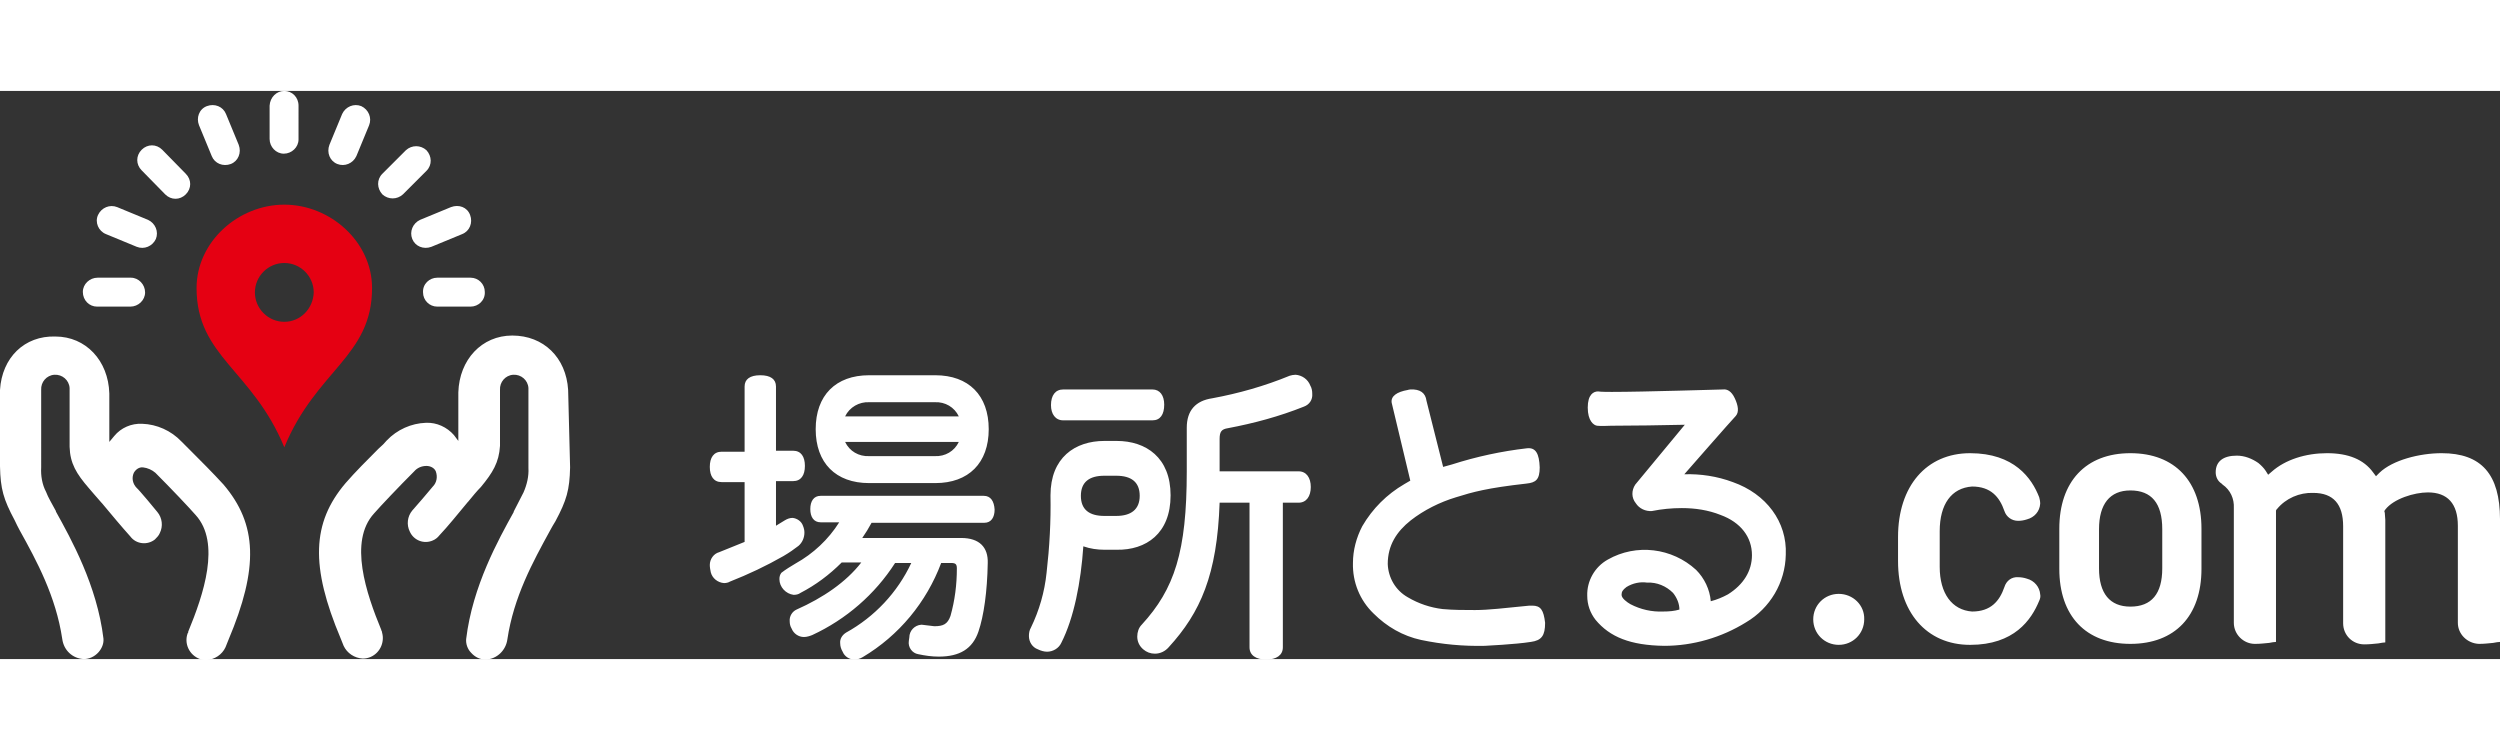 <?xml version="1.0" encoding="utf-8"?>
<!-- Generator: Adobe Illustrator 27.9.0, SVG Export Plug-In . SVG Version: 6.00 Build 0)  -->
<svg version="1.1" id="Layer_1" xmlns="http://www.w3.org/2000/svg" xmlns:xlink="http://www.w3.org/1999/xlink" x="0px" y="0px"
width="200px" height="60px" 
	 viewBox="0 0 510 115.9" style="enable-background:new 0 0 510 115.9;" xml:space="preserve">
<rect x="0" y="0" width="510" height="115.9" fill="#333333" stroke="none"/>
<style type="text/css">
	.st0{fill:#E50012;}
</style>
<g id="レイヤー_2">
	<g id="layout">
		<path fill="#FFFFFF" d="M312.6,105c-0.2,0-0.4,0-0.6,0c-5.1,0.5-8.3,0.9-11.1,0.9c-2.2,0-4.4,0-6.6-0.2c-2.5-0.3-4.9-1.1-7.1-2.4
			c-2.5-1.4-4-4-4.1-6.8c0-3.8,1.8-6.6,4.7-8.9c2.7-2.1,5.9-3.7,9.2-4.7c3.5-1.1,6.4-1.9,14.4-2.8c1.9-0.2,2.7-0.8,2.7-3.3
			c-0.1-2.8-0.8-4.1-2.6-3.9c-5.2,0.6-10.3,1.7-15.3,3.3l-1.8,0.5L291,63.2c-0.2-1.6-1.3-2.4-3.3-2.3c-0.2,0-0.5,0.1-0.5,0.1
			c-2.3,0.4-3.5,1.3-3.3,2.6l3.8,15.9l-1.2,0.7c-3.6,2.1-6.5,5-8.6,8.6c-1.2,2.3-1.9,4.9-1.9,7.5c-0.1,3.9,1.4,7.6,4.2,10.3
			c2.7,2.7,6,4.6,9.7,5.4c4.3,0.9,8.6,1.3,13,1.2c0,0,6.3-0.3,9.4-0.8c2.2-0.3,2.9-1.3,2.9-3.9C314.9,105.9,314.3,105,312.6,105z
			 M434.6,73.9c-9.1,0-14.5,5.8-14.5,15.4v8.2c0,9.6,5.4,15.3,14.5,15.3c9.1,0,14.5-5.7,14.5-15.3v-8.2
			C449.1,79.7,443.7,73.9,434.6,73.9z M441.1,97.4c0,5.2-2.2,7.8-6.5,7.8c-4.2,0-6.4-2.7-6.4-7.8v-8c0-5.1,2.2-7.9,6.4-7.9
			c4.3,0,6.5,2.6,6.5,7.9V97.4z M498.1,73.9c-4.5,0-10,1.4-12.7,4l-0.7,0.7l-0.6-0.8c-1.9-2.6-5-3.9-9.4-3.9
			c-4.3,0-8.5,1.3-11.3,3.8l-0.7,0.6l-0.5-0.8c-0.4-0.6-0.9-1.1-1.5-1.6c-1.3-0.9-2.8-1.5-4.4-1.5c-2.8,0-4.3,1.2-4.3,3.4
			c0,0.9,0.4,1.8,1.2,2.3l0.2,0.2c1.6,1.1,2.4,2.9,2.3,4.8v23.4c0,2.4,2,4.3,4.3,4.3c1,0,1.9-0.1,2.9-0.2c0.6-0.1,1-0.2,1.4-0.2
			l0-26.8l0.1-0.2l0.1-0.1c1.8-2.2,4.6-3.4,7.4-3.3c4.1,0,6.1,2.3,6.1,6.8v19.8c0,2.4,1.9,4.3,4.3,4.3c1,0,1.9-0.1,2.9-0.2
			c0.6-0.1,1-0.2,1.4-0.2v-25c0-0.5-0.1-0.9-0.1-1.4l-0.1-0.4l0.2-0.3c1.7-2.2,5.9-3.5,8.7-3.5c4,0,6.1,2.3,6.1,6.8v19.8
			c0,2.3,1.9,4.2,4.3,4.3c1,0,1.9-0.1,2.9-0.2c0.6-0.1,1-0.2,1.4-0.2l0-25C510,78.2,506.2,73.9,498.1,73.9z M216.9,67.2h18.2
			c1.6,0,2.4-1.2,2.4-3.2c0-1.9-0.9-3.1-2.4-3.1h-18.2c-1.6,0-2.5,1.2-2.5,3.2C214.4,65.9,215.3,67.2,216.9,67.2z M250.5,68.8
			c5.3-1,10.5-2.4,15.5-4.4c1.1-0.4,1.8-1.4,1.7-2.6c0-0.6-0.1-1.2-0.4-1.7c-0.5-1.3-1.7-2.1-3-2.2c-0.4,0-0.9,0.1-1.2,0.2
			c-5.1,2.1-10.4,3.6-15.8,4.6c-3.4,0.5-5.2,2.5-5.2,6v8.9c0,16.4-2.5,24-9.2,31.3c-0.6,0.6-0.9,1.5-0.9,2.4c0,1,0.4,1.9,1.2,2.6
			c0.7,0.6,1.5,0.9,2.4,0.9c1.1,0,2.1-0.5,2.8-1.3c6.5-7.1,9.9-14.8,10.4-29.5h6.1v29.5c0,1.6,1.3,2.5,3.4,2.5
			c2.1,0,3.4-0.9,3.4-2.5V84h3.2c1.6,0,2.5-1.3,2.5-3.2c0-1.9-0.9-3.2-2.5-3.2h-16.1V71C248.8,69.5,249.2,69,250.5,68.8L250.5,68.8z
			 M238.8,82.5c0-7.7-5-11.1-11-11.1h-2.5c-6,0-11,3.4-11,11.1c0.1,5.3-0.2,10.6-0.8,15.8c-0.4,3.9-1.5,7.7-3.2,11.2
			c-0.3,0.5-0.4,1.1-0.4,1.7c0,1.2,0.7,2.3,1.8,2.7c0.6,0.3,1.3,0.5,1.9,0.5c1.2,0,2.4-0.7,2.9-1.8c2.6-5.1,4-12.4,4.5-19.7
			c1.4,0.5,2.9,0.7,4.3,0.7h2.5C233.8,93.7,238.8,90.3,238.8,82.5z M227.7,86.7h-2.4c-3.1,0-4.8-1.3-4.8-4.1c0-2.8,1.7-4.1,4.8-4.1
			h2.4c3.1,0,4.8,1.3,4.8,4.1C232.5,85.4,230.7,86.7,227.7,86.7z M177.3,80h13.5c6.8,0,10.9-4.1,10.9-11c0-6.9-4.1-11-10.9-11h-13.5
			c-6.8,0-10.9,4.1-10.9,11C166.4,75.9,170.5,80,177.3,80L177.3,80z M177.3,63.5h13.4c2.1-0.1,4,1,4.9,2.9h-23.2
			C173.3,64.5,175.3,63.4,177.3,63.5z M195.6,71.6c-0.9,1.9-2.8,3-4.9,2.9h-13.4c-2.1,0.1-4-1-4.9-2.9H195.6z M162.9,92.8
			c0.8-0.7,1.2-1.7,1.2-2.7c0-0.5-0.1-0.9-0.3-1.4c-0.3-0.9-1.2-1.5-2.1-1.6c-0.6,0-1.1,0.2-1.6,0.5c-0.6,0.4-1.2,0.7-1.8,1.1v-9.1
			h3.5c1.6,0,2.4-1.2,2.4-3.1c0-1.9-0.8-3.1-2.4-3.1h-3.5V60.3c0-1.5-1.1-2.3-3.2-2.3c-2.1,0-3.2,0.8-3.2,2.3v13.3h-4.7
			c-1.6,0-2.4,1.2-2.4,3.1c0,1.9,0.8,3.1,2.4,3.1h4.7v12.2c-1.7,0.7-3.5,1.4-5.2,2.1c-1.1,0.3-1.9,1.4-1.9,2.6c0,0.5,0.1,1,0.2,1.5
			c0.3,1.2,1.4,2.1,2.7,2.2c0.4,0,0.9-0.1,1.2-0.3c3.8-1.5,7.4-3.2,10.9-5.2C161,94.2,162,93.5,162.9,92.8L162.9,92.8z M200.7,82.6
			h-33.3c-1.4,0-2.1,1.1-2.1,2.7c0,1.6,0.7,2.7,2.1,2.7h3.8c-2.2,3.5-5.3,6.4-8.9,8.4c-1,0.6-2,1.2-2.9,1.9
			c-0.3,0.4-0.4,0.8-0.4,1.3c0,1.6,1.3,3,2.9,3.2c0.5,0,1-0.1,1.4-0.4c3.1-1.6,5.9-3.7,8.4-6.2h4c-3.1,4-7.8,7.2-13.2,9.6
			c-0.9,0.4-1.5,1.4-1.4,2.4c0,0.5,0.1,1,0.4,1.5c0.4,1,1.4,1.7,2.5,1.7c0.6,0,1.2-0.2,1.7-0.4c6.9-3.2,12.8-8.3,16.9-14.7h3.3
			c-2.8,6-7.5,11-13.3,14.2c-0.8,0.5-1.3,1.3-1.2,2.2c0,0.6,0.2,1.2,0.5,1.7c0.4,1,1.4,1.6,2.4,1.6c0.6,0,1.2-0.2,1.7-0.5
			c7.4-4.4,13-11.2,16-19.2h2c0.9,0,1.2,0.2,1.2,1.1c0,3.3-0.4,6.5-1.3,9.7c-0.6,1.7-1.5,2.1-3.3,2.1c-0.9-0.1-1.7-0.2-2.5-0.3h-0.2
			c-1.3,0.1-2.4,1.2-2.4,2.6c0,0.2-0.1,0.5-0.1,0.7c-0.2,1.3,0.7,2.5,1.9,2.7c1.4,0.3,2.8,0.5,4.2,0.5c4.3,0,6.9-1.6,8.1-5.1
			c1.1-3.2,1.8-8.2,1.9-14c0.1-3.2-1.7-5.1-5.4-5.1h-20.2c0.7-1,1.3-2,1.9-3.1h23c1.4,0,2.1-1.1,2.1-2.7
			C202.8,83.7,202.1,82.6,200.7,82.6L200.7,82.6z M375.1,102.6c-2.9,0-5.2,2.3-5.2,5.2c0,2.9,2.3,5.2,5.2,5.2c2.9,0,5.2-2.3,5.2-5.2
			v0C380.4,104.9,378,102.6,375.1,102.6L375.1,102.6L375.1,102.6z M395.7,89.8c0-5.5,2.4-8.8,6.6-9.1c3.8,0,5.6,2.1,6.6,5
			c0.4,1.2,1.5,2,2.8,2c0.6,0,1.2-0.1,1.8-0.3c1.5-0.4,2.6-1.6,2.7-3.2c0-0.5-0.1-0.9-0.2-1.3c-1.5-3.9-5.1-9-14.1-9
			c-8.9,0-14.7,6.7-14.7,17.1v4.9c0,10.4,5.8,17.1,14.7,17.1c9,0,12.5-5.1,14.1-9c0.2-0.4,0.3-0.9,0.2-1.3c-0.1-1.5-1.2-2.8-2.7-3.2
			c-0.6-0.2-1.2-0.3-1.8-0.3c-1.3-0.1-2.4,0.7-2.8,2c-1,2.9-2.8,5-6.6,5c-4.1-0.3-6.6-3.7-6.6-9.1V89.8L395.7,89.8z M353.5,79.8
			c-3.2-1.2-6.6-1.7-9.9-1.6c0,0,9.8-11.2,10.5-11.9c0.7-0.8,0.5-2.1-0.2-3.6c-0.7-1.5-1.6-1.9-2.4-1.8c-0.7,0-16.1,0.5-22.7,0.5
			c-0.5,0-2.3,0-2.8-0.1c-0.9,0-2.1,0.6-2.1,3.3s1.2,3.6,1.9,3.7c0.5,0.1,2.9,0,2.9,0c4.5,0,10.2-0.1,15-0.2l-10.1,12.2
			c-0.8,1.2-0.8,2.7,0.1,3.8c0.7,1.1,2,1.7,3.3,1.6c2-0.4,4-0.6,6.1-0.6c2.7,0,5.4,0.4,7.9,1.4c4.1,1.5,6.4,4.5,6.4,8.2
			c0,3.2-1.7,6-4.9,8c-1.1,0.6-2.3,1.1-3.5,1.4c-0.2-2.4-1.3-4.7-3-6.4c-4.9-4.5-12.2-5.4-18-2.1c-2.7,1.5-4.3,4.4-4.2,7.4
			c0,1.8,0.6,3.5,1.7,4.9c2.9,3.5,7.1,5.2,14,5.3c5.9,0,11.7-1.7,16.7-4.8c4.9-2.9,8-8.1,8.1-13.8C364.6,87.9,360.3,82.2,353.5,79.8
			z M339.3,106.2c-2.3,0.1-4.6-0.4-6.7-1.5c-0.7-0.4-1.8-1.2-1.8-1.9c0-0.6,0.2-1,1-1.6c1.3-0.8,2.8-1.1,4.2-0.9
			c2-0.1,3.9,0.7,5.3,2.1c0.8,1,1.3,2.2,1.3,3.4C341.6,106.1,340.5,106.2,339.3,106.2L339.3,106.2z"/>
		<path id="map-8" class="st0" d="M58,23.2c-9.4,0-17.9,7.6-17.9,17c0,14,11.4,16.7,17.9,32.5c6.5-15.8,17.9-18.5,17.9-32.5
			C75.9,30.8,67.4,23.2,58,23.2z M58,47.1c-3.3,0-6-2.7-6-6c0-3.3,2.7-6,6-6c3.3,0,6,2.7,6,6c0,0,0,0,0,0
			C63.9,44.4,61.3,47.1,58,47.1C58,47.1,58,47.1,58,47.1z"/>
		<path fill="#FFFFFF" d="M38.8,73.3L38.8,73.3L38.8,73.3l-0.1-0.1c-0.7-0.7-1.3-1.3-1.7-1.7c-2.1-2.2-5-3.5-8-3.6c-2.2-0.1-4.3,0.8-5.7,2.5l-1,1.2
			v-9.9c-0.2-6.7-4.8-11.6-11-11.6C5,49.9,0.4,54.4,0,61l0,15.6c0.1,4.6,0.7,6.7,3,11C3.3,88.3,3.7,89,4,89.6
			c3.5,6.3,7.4,13.5,8.7,22.2c0.3,2.3,2.1,4,4.4,4.1c1.1,0,2.2-0.5,3-1.4c0.7-0.8,1.1-1.8,1-2.8c-1.3-10.8-6.6-20.3-9.7-25.9l0-0.1
			c-0.8-1.5-1.6-2.8-2-3.9c-0.8-1.5-1.1-3.3-1-5V61c-0.1-1.6,1.1-3,2.7-3.1s3,1.1,3.1,2.7c0,0.1,0,0.2,0,0.4v11.6
			c0.1,3.4,1.4,5.5,3.9,8.4c0.8,0.9,1.6,1.9,2.6,3l0.1,0.1c2,2.4,4,4.8,5.8,6.8c1.2,1.6,3.5,1.8,5,0.6c0.4-0.4,0.8-0.8,1-1.3
			c0.7-1.4,0.5-3.1-0.5-4.3c-0.2-0.3-3.9-4.7-4.2-4.9c-0.8-0.8-1.1-2-0.6-3.1c0.4-0.7,1.1-1.2,1.9-1.1c0.9,0.1,1.8,0.5,2.5,1.1
			c3.2,3.2,6.8,7,8.2,8.6c5.2,5.7,1.6,16.3-1.5,23.8l0,0.1l0,0c0,0.1,0,0.1-0.1,0.2c-0.8,2.1,0.3,4.5,2.5,5.3
			c0.4,0.2,0.9,0.2,1.3,0.2c1.7-0.1,3.2-1.1,3.9-2.6l0,0l0.6-1.5c6.2-14.7,5.9-23.6-1-31.7C43.5,78,40.8,75.3,38.8,73.3z M115.9,61
			c-0.4-6.6-5-11.1-11.4-11.1c-6.2,0-10.8,4.9-11,11.6v9.9l-0.9-1.2c-1.4-1.6-3.5-2.6-5.7-2.5c-3,0.1-5.9,1.4-8,3.6
			c-0.4,0.5-1,1.1-1.7,1.7l0,0l0,0l-0.1,0.1c-2,2-4.7,4.7-6.6,6.9c-6.9,8.1-7.2,17-1,31.7l0.6,1.5l0,0c0.7,1.5,2.2,2.5,3.9,2.6
			c2.3,0,4.1-1.9,4.1-4.2c0-0.5-0.1-0.9-0.2-1.3c0-0.1,0-0.1-0.1-0.2l0,0l0-0.1c-3.1-7.5-6.7-18.1-1.5-23.8c1.4-1.6,5-5.4,8.2-8.6
			c0.6-0.7,1.5-1.1,2.5-1.1c0.8,0,1.6,0.4,1.9,1.1c0.4,1.1,0.2,2.3-0.6,3.1c-0.2,0.3-4,4.7-4.2,4.9c-1,1.2-1.2,2.9-0.5,4.3
			c0.8,1.8,2.9,2.6,4.7,1.8c0.5-0.2,1-0.6,1.3-1c1.8-1.9,3.8-4.4,5.8-6.8l0.1-0.1c0.9-1.1,1.8-2.2,2.6-3c2.4-2.9,3.7-5,3.9-8.4V61
			c-0.1-1.6,1.1-3,2.7-3.1c1.6-0.1,3,1.1,3.1,2.7c0,0.1,0,0.2,0,0.4v15.9c0.1,1.7-0.3,3.4-1,5c-0.5,1-1.2,2.3-2,3.9l0,0.1
			c-3.1,5.6-8.4,15.1-9.7,25.9c-0.1,1,0.3,2.1,1,2.8c0.8,0.9,1.8,1.4,3,1.4c2.3-0.1,4.1-1.9,4.4-4.1c1.3-8.7,5.2-15.8,8.7-22.2
			c0.4-0.7,0.7-1.3,1.1-1.9c2.3-4.3,2.9-6.4,3-11L115.9,61z M84.1,30.2c0.6,1.5,2.3,2.2,3.9,1.6l6.3-2.6c1.5-0.6,2.2-2.3,1.6-3.9
			s-2.3-2.2-3.9-1.6l-6.3,2.6C84.2,27,83.5,28.7,84.1,30.2z M82.2,21.1l4.8-4.8c1.2-1.2,1.1-3,0-4.2c-1.2-1.1-3-1.1-4.2,0L78,16.9
			c-1.2,1.2-1.1,3,0,4.2C79.2,22.2,81,22.2,82.2,21.1z M89.2,38.1c-1.6,0-3,1.3-2.9,3c0,1.6,1.3,2.9,2.9,2.9h6.8c1.6,0,3-1.3,2.9-3
			c0-1.6-1.3-2.9-2.9-2.9H89.2z M68.8,14.9c1.5,0.6,3.2-0.1,3.9-1.6L75.3,7c0.6-1.5-0.1-3.2-1.6-3.9c-1.5-0.6-3.2,0.1-3.9,1.6
			L67.2,11C66.6,12.6,67.3,14.3,68.8,14.9z M19.8,44h6.8c1.6,0,3-1.3,3-2.9c0-1.6-1.3-3-2.9-3c0,0,0,0,0,0h-6.8c-1.6,0-3,1.3-3,2.9
			C16.9,42.7,18.2,44,19.8,44C19.8,44,19.8,44,19.8,44L19.8,44z M58,0c-1.6,0-2.9,1.3-3,3v6.8c0,1.6,1.3,3,2.9,3c1.6,0,3-1.3,3-2.9
			c0,0,0,0,0,0V3C60.9,1.3,59.6,0,58,0z M43.2,13.3c0.6,1.5,2.3,2.2,3.9,1.6c1.5-0.6,2.2-2.3,1.6-3.9l-2.6-6.3
			c-0.6-1.5-2.3-2.2-3.9-1.6S40,5.5,40.6,7l0,0L43.2,13.3z M21.6,29.2l6.3,2.6c1.5,0.6,3.2-0.1,3.9-1.6c0.6-1.5-0.1-3.2-1.6-3.9l0,0
			l-6.3-2.6c-1.5-0.6-3.2,0.1-3.9,1.6S20.1,28.6,21.6,29.2L21.6,29.2L21.6,29.2z M33.7,21.1c1.2,1.2,3,1.2,4.2,0
			c1.2-1.2,1.2-3,0-4.2l0,0L33.1,12c-1.2-1.2-3-1.2-4.2,0s-1.2,3,0,4.2L33.7,21.1z"/>
	</g>
</g>
</svg>
